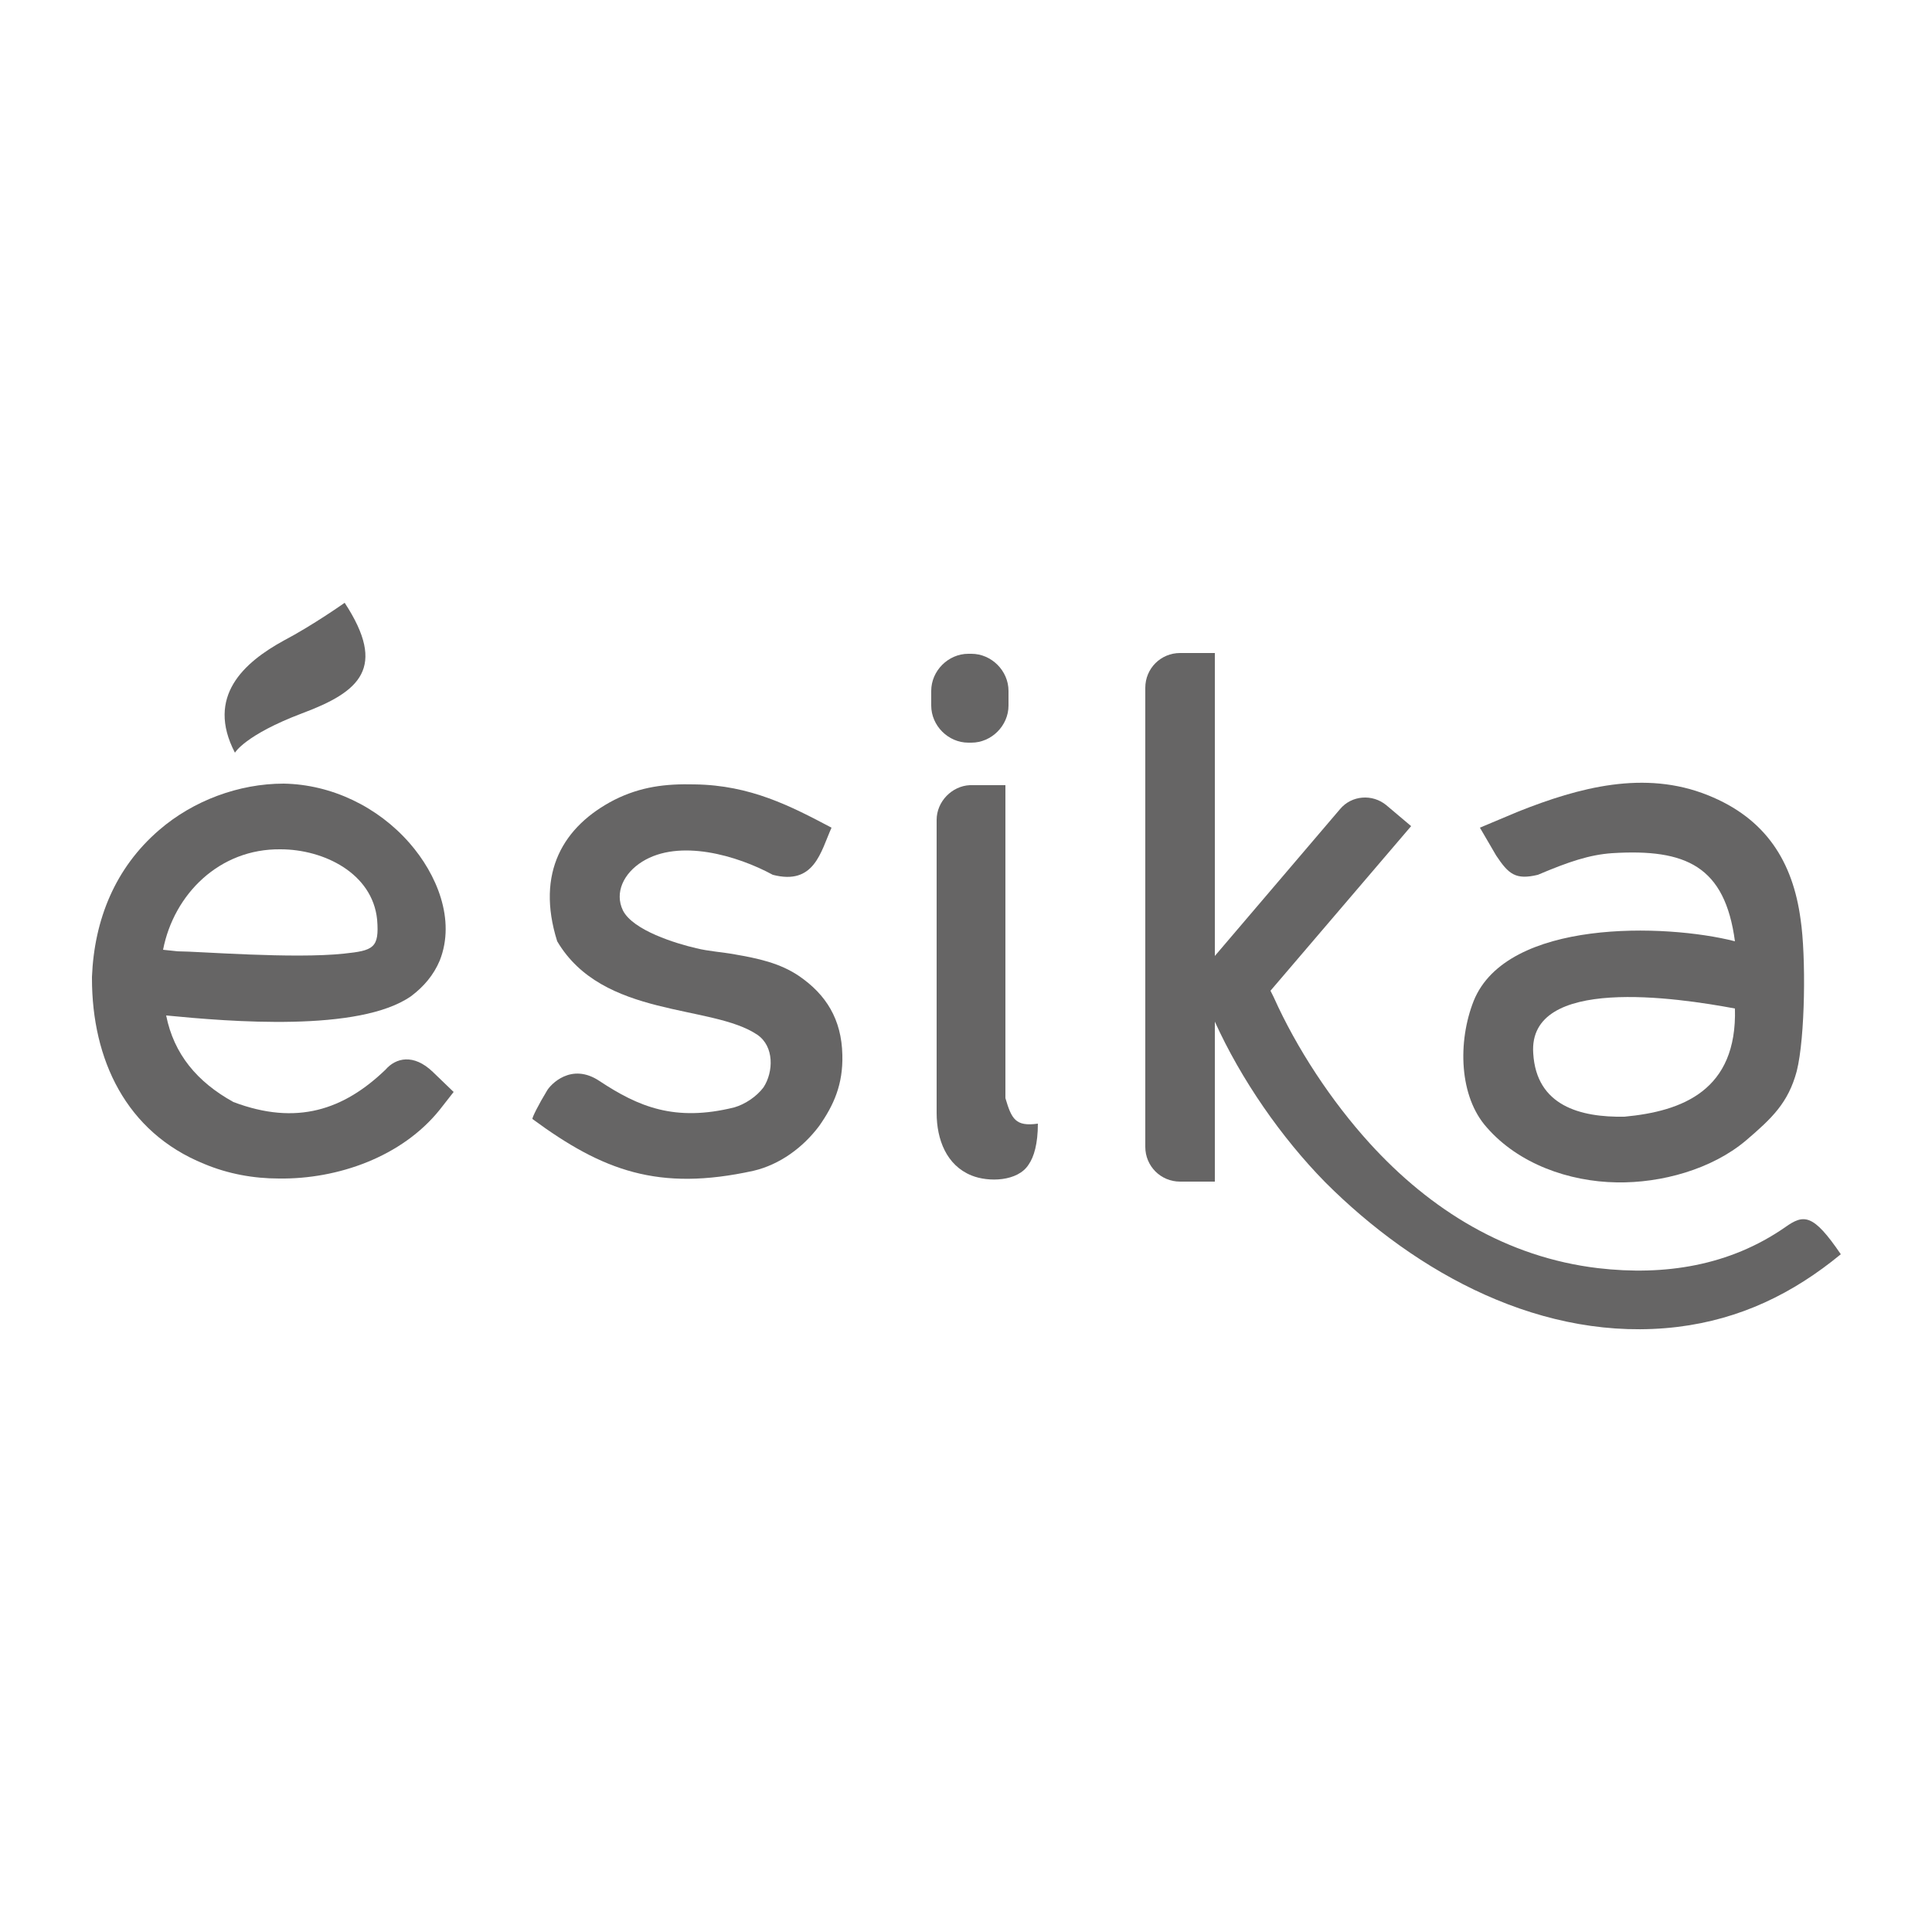 <?xml version="1.0" encoding="utf-8"?>
<!-- Generator: Adobe Illustrator 22.1.0, SVG Export Plug-In . SVG Version: 6.00 Build 0)  -->
<svg version="1.1" id="Capa_1" xmlns="http://www.w3.org/2000/svg" xmlns:xlink="http://www.w3.org/1999/xlink" x="0px" y="0px"
	 viewBox="0 0 250 250" enable-background="new 0 0 250 250" xml:space="preserve">
<g>
	<path fill-rule="evenodd" clip-rule="evenodd" fill="#666565" d="M20.6,107.4c-5.7,4.9-8.4,11.6-8.7,19l0,0.1l0,0.1
		c0,10.5,4.4,19.9,14.5,24c3.1,1.3,6.4,1.9,9.7,1.9c7.6,0.1,15.9-2.8,20.8-8.9l1.8-2.3l-2.7-2.6c-2.5-2.4-4.8-1.8-6.1-0.3
		c-5.4,5.2-11.5,7.3-19.7,4.2c-4.7-2.6-7.7-6.2-8.7-11.2c8.2,0.8,25,2.2,31.7-2.5c1.6-1.2,2.9-2.7,3.7-4.6
		c2.1-5.3-0.4-11.2-3.9-15.2c-4.1-4.7-10.1-7.6-16.3-7.7C30.9,101.4,25,103.6,20.6,107.4L20.6,107.4z M36.3,109.9
		c5.6,0,11.9,3.1,12.5,9.1c0.3,3.7-0.5,4-4.3,4.4c-6.6,0.7-18.9-0.3-21.5-0.3l-1.9-0.2C22.5,115.7,28.4,109.8,36.3,109.9L36.3,109.9
		z"/>
	<path fill-rule="evenodd" clip-rule="evenodd" fill="#666565" d="M121.2,106.1V144c0,3.5,1.3,6.8,4.5,8.1c2.2,0.9,6,0.8,7.4-1.4
		c0.7-1,1.2-2.7,1.2-5.3c-2.9,0.4-3.4-0.6-4.2-3.3l0-40.5h-4.6C123.2,101.7,121.2,103.7,121.2,106.1L121.2,106.1z"/>
	<path fill-rule="evenodd" clip-rule="evenodd" fill="#666565" d="M148.2,89v59.4c0,2.5,2,4.5,4.5,4.5l4.5,0v-20.7
		c3.4,7.5,8.6,15,14.3,20.8c11.8,11.8,28.2,20.8,45.6,18.7c8.1-1,14.9-4.3,21.1-9.4c-3.6-5.3-4.8-5.2-7.2-3.5
		c-7.2,5-15.6,6.3-24.2,5.3c-11.8-1.4-21.7-7.5-29.6-16.2c-4.9-5.4-9.4-12.2-12.4-18.9l-0.4-0.8l18.2-21.3l-3.2-2.7
		c-1.8-1.5-4.5-1.3-6,0.5l-16.2,19V84.5h-4.5C150.2,84.5,148.2,86.5,148.2,89L148.2,89z"/>
	<path fill-rule="evenodd" clip-rule="evenodd" fill="#666565" d="M208.6,110.4c9.6-0.6,14.6,1.7,15.9,11.4
		c-9-2.3-29.5-2.9-33.8,7.7c-2.1,5.3-1.9,12.4,1.7,16.4c4.1,4.7,10.6,7,16.8,7.1c5.8,0.1,12.3-1.7,16.7-5.4c3.4-2.9,5.5-4.9,6.6-9
		c1.1-4.4,1.2-14.9,0.5-19.6c-1-7.5-4.5-13.1-12-16.1c-8.2-3.3-16.7-1-24.5,2.1l-5,2.1l2.1,3.6c1.6,2.4,2.5,3.2,5.4,2.5
		C203,111.5,205.7,110.6,208.6,110.4L208.6,110.4z M198.4,136.3c-0.7-10.1,18.6-7.2,26.1-5.8c0.3,10.6-6.8,13.3-14.3,14
		C204.5,144.6,198.8,143.1,198.4,136.3L198.4,136.3z"/>
	<path fill-rule="evenodd" clip-rule="evenodd" fill="#666565" d="M125.7,96.1c2.6,0,4.8-2.2,4.8-4.8v-1.9c0-2.6-2.2-4.8-4.8-4.8
		l-0.4,0c-2.6,0-4.8,2.2-4.8,4.8l0,1.9c0,2.6,2.2,4.8,4.8,4.8L125.7,96.1L125.7,96.1z"/>
	<path fill-rule="evenodd" clip-rule="evenodd" fill="#666565" d="M39.1,92.3c7.5-2.8,11-5.9,5.5-14.3c0,0-4.1,2.9-7.9,4.9
		c-5.1,2.8-10.1,7.2-6.3,14.5C30.4,97.4,31.7,95.1,39.1,92.3L39.1,92.3z"/>
	<path fill-rule="evenodd" clip-rule="evenodd" fill="#666565" d="M79.5,103.5c-6.6,3.4-10.2,9.4-7.4,18.3c5.9,10,20,8.1,25.9,12.1
		c2.2,1.5,2.1,4.8,0.8,6.8c-0.9,1.2-2.4,2.2-3.8,2.6c-7.7,1.9-12.4-0.1-17.4-3.4c-3.7-2.5-6.4,0.5-6.8,1.2c-1.1,1.8-2,3.6-1.9,3.7
		c9.1,6.7,16.3,9.4,28.6,6.7c3.4-0.8,6.4-3,8.5-5.8c1.9-2.7,3.1-5.4,3-9.2c-0.1-4.6-2.1-7.8-5.6-10.2c-2.5-1.7-5.4-2.3-8.3-2.8
		c-1.6-0.3-3.4-0.4-5-0.8c-2.6-0.6-8.2-2.3-9.5-4.9c-1.1-2.3,0.1-4.8,2.5-6.3c4.8-3,12.3-0.8,16.9,1.7c5.4,1.4,6.2-3,7.6-6.1
		c-5.3-2.8-10.5-5.5-17.7-5.6C86.1,101.4,82.9,101.8,79.5,103.5L79.5,103.5z"/>
</g>
</svg>
